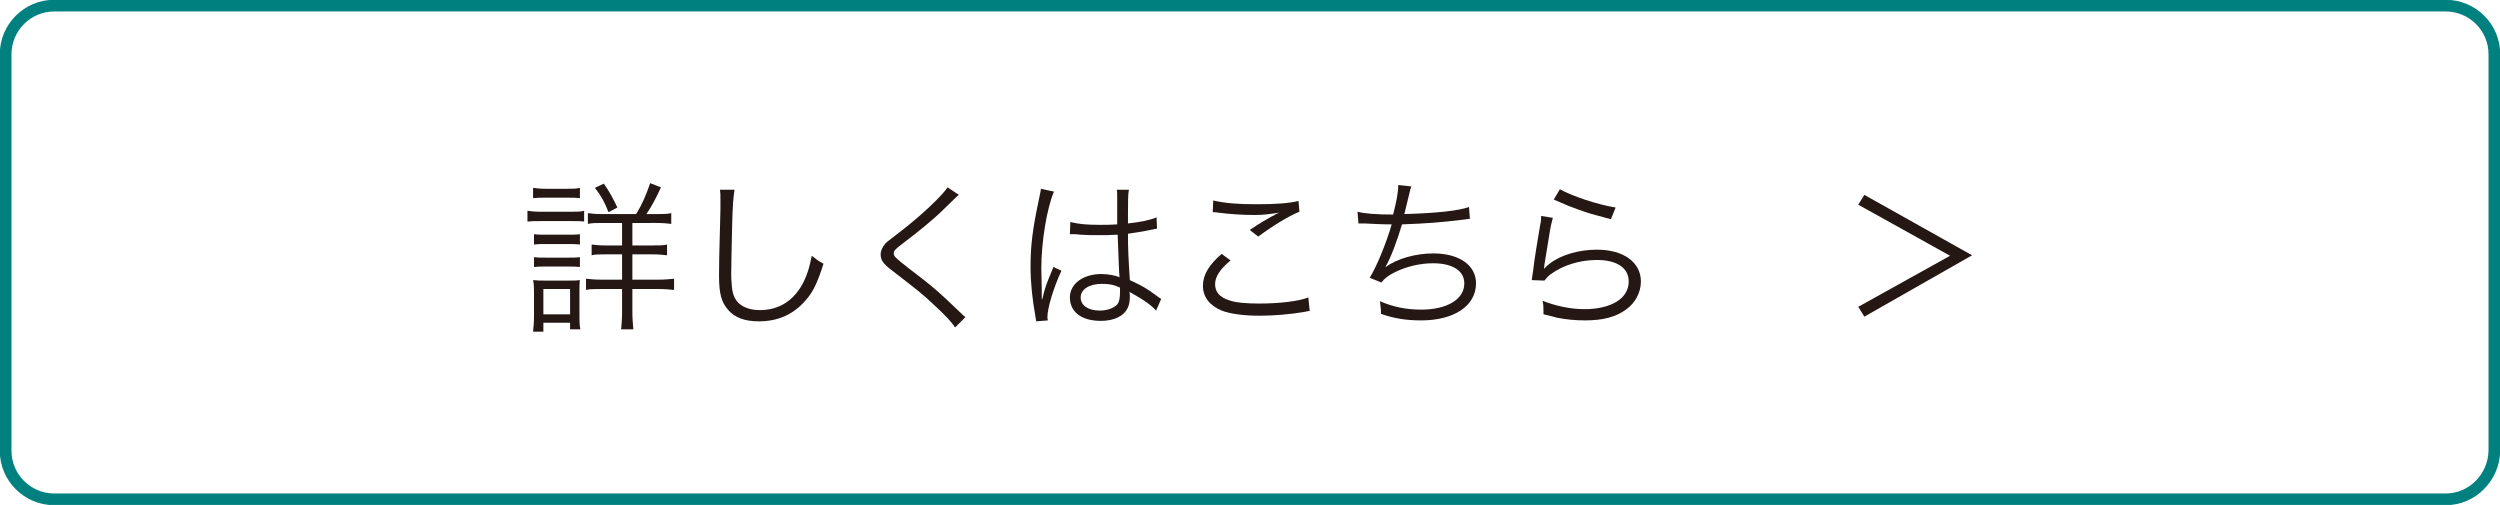 <?xml version="1.0" encoding="utf-8"?>
<!-- Generator: Adobe Illustrator 27.4.1, SVG Export Plug-In . SVG Version: 6.00 Build 0)  -->
<svg version="1.1" xmlns="http://www.w3.org/2000/svg" xmlns:xlink="http://www.w3.org/1999/xlink" x="0px" y="0px"
	 viewBox="0 0 533.7 107.8" style="enable-background:new 0 0 533.7 107.8;" xml:space="preserve">
<style type="text/css">
	.st0{fill:none;stroke:#008180;stroke-width:2.5;stroke-miterlimit:10;}
	.st1{fill:#251714;}
</style>
<g id="レイヤー_1">
</g>
<g id="レイヤー_6">
	<g>
		<path class="st0" d="M522.1,106.6H11.6c-5.7,0-10.4-4.6-10.4-10.4V11.6c0-5.7,4.6-10.4,10.4-10.4h510.5c5.7,0,10.4,4.6,10.4,10.4
			v84.6C532.4,101.9,527.8,106.6,522.1,106.6z"/>
		<g>
			<path class="st1" d="M112.6,45c0.8,0.1,1.5,0.2,2.8,0.2h6.5c1.4,0,2,0,2.8-0.2v2.3c-0.7-0.1-1.3-0.1-2.6-0.1h-6.7
				c-1.3,0-2,0-2.8,0.1V45z M113.8,70.8c0.1-1,0.2-2,0.2-3.4v-4.7c0-1.2,0-2-0.2-2.9c0.9,0.1,1.8,0.1,2.8,0.1h4.6
				c1.5,0,1.9,0,2.6-0.1c-0.1,0.7-0.1,1.5-0.1,2.8v4.9c0,1,0,1.9,0.2,2.8h-2.2v-1.4H116v1.9H113.8z M113.8,40.1
				c0.9,0.1,1.4,0.2,2.7,0.2h4.6c1.3,0,1.8,0,2.7-0.2v2.2c-0.8-0.1-1.5-0.1-2.7-0.1h-4.6c-1.1,0-1.8,0-2.7,0.1V40.1z M114,50
				c0.7,0.1,1.3,0.1,2.5,0.1h4.8c1.2,0,1.8,0,2.5-0.1v2.2c-0.9-0.1-1.3-0.1-2.5-0.1h-4.8c-1.2,0-1.7,0-2.5,0.1V50z M114,54.9
				c0.7,0.1,1.3,0.1,2.5,0.1h4.8c1.2,0,1.7,0,2.5-0.1V57c-0.9-0.1-1.3-0.1-2.5-0.1h-4.8c-1.2,0-1.7,0-2.5,0.1V54.9z M116,67.1h5.7
				v-5.4H116V67.1z M135.8,45.7c1.3-2.1,2.1-4,3-6.6l2.3,0.9c-1.1,2.4-1.9,3.9-3.1,5.7h2.2c1.5,0,2.2,0,3.1-0.2v2.3
				c-0.8-0.1-1.7-0.2-3.2-0.2H135v4.8h4.2c1.6,0,2.5,0,3.2-0.2v2.3c-0.8-0.1-1.7-0.2-3.2-0.2H135v5.4h5.6c1.3,0,2.3-0.1,3.3-0.2v2.4
				c-0.9-0.1-2-0.2-3.3-0.2H135v4.8c0,1.5,0.1,2.6,0.2,3.8h-2.6c0.1-1,0.2-2.3,0.2-3.8v-4.8h-4.5c-1.7,0-2.4,0-3.2,0.2v-2.4
				c1,0.1,1.9,0.2,3.3,0.2h4.4v-5.4h-3.5c-1.6,0-2.2,0-3,0.2v-2.3c0.9,0.1,1.5,0.2,3,0.2h3.5v-4.8h-4.2c-1.5,0-2.2,0-3.1,0.2v-2.3
				c0.9,0.1,1.5,0.2,3,0.2H135.8z M129.9,45.3c-0.8-2.1-1.5-3.4-2.9-5.2l1.9-0.9c1.2,1.7,1.9,3,2.9,5.1L129.9,45.3z"/>
			<path class="st1" d="M156.8,40.6c-0.2,1.2-0.4,3-0.5,7.4c-0.1,4.2-0.2,9-0.2,10.5c0,0.4,0,1.3,0.1,2.1c0.1,2.1,0.6,3.3,1.6,4.2
				c1,0.9,2.6,1.4,4.4,1.4c4.2,0,7.4-2.1,9.4-6.1c0.8-1.7,1.2-3,1.7-5.5c1,0.8,1.4,1.1,2.5,1.7c-1.3,4.1-2.3,6.2-3.9,7.9
				c-2.5,2.9-5.8,4.4-9.9,4.4c-3,0-5.2-0.8-6.6-2.5c-1.4-1.6-1.9-3.5-1.9-7.2c0-2.3,0-3.2,0.3-14.2c0-1.1,0-1.7,0-2.3
				c0-0.7,0-1.2-0.1-1.9H156.8z"/>
			<path class="st1" d="M204.7,41.6c-0.4,0.3-0.7,0.6-4.3,4.1c-1.8,1.6-3.6,3.2-8.1,6.6c-1.3,1-1.5,1.3-1.5,1.8
				c0,0.6,0.3,0.9,3.1,3.1c5.1,3.9,6.1,4.7,11.2,9.6c0.5,0.5,0.6,0.6,1,0.9l-2.2,2.2c-0.8-1.2-2.2-2.7-4.5-4.8
				c-2.3-2.2-3.7-3.3-8.9-7.3c-2-1.5-2.5-2.3-2.5-3.5c0-0.8,0.4-1.6,1-2.3c0.4-0.4,0.4-0.4,3-2.4c4.7-3.6,9-7.7,10.3-9.6L204.7,41.6
				z"/>
			<path class="st1" d="M225,40.9c-1.5,3.5-2.7,10.7-2.7,16.4c0,1.2,0.1,3.3,0.1,4.9c0,0.3,0,0.4,0,1c0,0.3,0,0.3,0,0.7l0.1,0
				c0.6-2.6,0.9-3.3,2.1-6.2c0.1-0.3,0.2-0.5,0.3-0.7l1.7,0.8c-1.6,3.4-3,7.9-3,9.9c0,0.2,0,0.2,0.1,0.7l-2.5,0.2
				c0-0.3-0.1-0.5-0.2-1.3c-0.6-3.3-1-6.9-1-10.4c0-4.7,0.5-8.3,1.8-14.4c0.3-1.5,0.4-1.8,0.4-2.2L225,40.9z M228.5,47.4
				c1.7,0.4,3.2,0.6,6.3,0.6c1.4,0,2.3,0,3.7-0.1c0-3.3,0-3.3,0-6c0-0.6,0-1.1-0.1-1.4h2.6c-0.2,0.9-0.2,2.6-0.2,5.5
				c0,0.4,0,0.9,0,1.7c2.7-0.3,4.7-0.7,6.1-1.3l0.1,2.4c-0.1,0-0.1,0-2.5,0.5c-0.9,0.2-1.9,0.3-3.7,0.6c0,3.5,0.1,5.2,0.4,9.9
				c2.6,1.2,3.5,1.7,5.8,3.4c0.4,0.3,0.5,0.4,0.9,0.6l-1.1,2.5c-1.1-1.2-2.5-2.2-5-3.6c-0.1-0.1-0.1-0.1-0.4-0.2
				c-0.1-0.1-0.1-0.1-0.3-0.2c0.1,0.5,0.1,0.6,0.1,0.9c0,0.9-0.1,1.8-0.4,2.4c-0.8,1.9-3,2.9-5.8,2.9c-4.1,0-6.6-1.9-6.6-5
				c0-2.9,2.8-5,6.7-5c1.4,0,3.1,0.3,3.9,0.7c-0.1-0.7-0.2-4-0.4-9.1c-1.6,0.1-2.7,0.1-4,0.1c-1.4,0-2.7,0-4-0.1
				c-0.6-0.1-1-0.1-1.1-0.1c-0.3,0-0.5,0-0.6,0c-0.2,0-0.3,0-0.4,0c0,0-0.1,0-0.1,0L228.5,47.4z M235.2,60.6c-2.7,0-4.5,1.2-4.5,2.9
				c0,1.7,1.6,2.8,4.1,2.8c1.5,0,2.9-0.5,3.6-1.2c0.5-0.5,0.7-1.4,0.7-2.7c0-0.2,0-1,0-1C237.6,60.7,236.6,60.6,235.2,60.6z"/>
			<path class="st1" d="M262.7,55.6c-2.3,1.9-3.3,3.5-3.3,5.1c0,1.6,1,2.8,3,3.4c1.3,0.5,3.6,0.7,6.4,0.7c4.4,0,8.5-0.5,10.5-1.3
				l0.3,2.9c-0.5,0-0.6,0.1-1.2,0.2c-3,0.5-6.4,0.8-9.5,0.8c-3.4,0-6.3-0.4-8.1-1.1c-2.6-1.1-4-2.9-4-5.3c0-2.3,1.3-4.5,4-6.8
				L262.7,55.6z M259,42.8c2.6,0.6,5.3,0.8,9.3,0.8c4.1,0,6.9-0.2,8.9-0.7l0.2,2.3c-2.2,0.9-5.4,2.8-8.8,5.3l-1.8-1.4
				c2.2-1.5,3.1-2,4.7-2.9c0.4-0.2,0.5-0.2,0.9-0.5c0.2-0.1,0.3-0.1,0.7-0.3c-2.1,0.3-3.3,0.5-5.3,0.5c-2.5,0-5.4-0.2-7.7-0.5
				c-0.6-0.1-0.7-0.1-1.2-0.1L259,42.8z"/>
			<path class="st1" d="M289.8,45.2c1.6,0.4,3.9,0.6,7.6,0.6c0.7-2.7,1.1-4.7,1.1-6.3l2.8,0.3c-0.2,0.5-0.2,0.5-0.6,2.2
				c-0.5,2-0.6,2.5-0.9,3.7c6.9-0.2,11.5-0.7,13.8-1.5l0.2,2.5c-0.6,0.1-0.8,0.1-1.5,0.2c-4.9,0.6-7.7,0.8-13,1
				c-1,3.4-2.5,7.4-3.5,9l0,0.1c2.5-1.8,6.4-2.9,10.2-2.9c5.5,0,9.1,2.5,9.1,6.4c0,4.8-4.7,7.9-11.7,7.9c-3.1,0-5.8-0.4-8.6-1.4
				c0-0.2,0-0.5,0-0.6c0-0.1,0-0.2,0-0.2c0-0.2-0.1-0.8-0.2-1.9c2.7,1.2,5.6,1.8,8.8,1.8c5.5,0,9.2-2.2,9.2-5.6
				c0-2.7-2.5-4.3-6.7-4.3c-2.7,0-5.7,0.7-8.1,1.9c-1.4,0.7-2.2,1.3-2.9,2.2l-2.5-1c1.5-2.4,3.5-7.3,4.7-11.4
				c-2.2,0-3.8-0.1-5.8-0.2c-0.5,0-0.8,0-1,0c-0.1,0-0.2,0-0.3,0L289.8,45.2z"/>
			<path class="st1" d="M331.5,46.5c-0.3,1.1-0.5,1.9-0.8,3.9c-0.8,5.1-0.9,5.3-1,6.1c0,0.4-0.1,0.5-0.1,0.8l0.1,0
				c0.5-0.5,0.7-0.7,1.1-1c2.4-1.9,6.3-3,10.1-3c5.7,0,9.4,2.7,9.4,6.8c0,2.3-1.2,4.6-3.2,6c-2.2,1.6-5,2.3-8.7,2.3
				c-2.1,0-4.2-0.2-6.1-0.6c-0.7-0.2-0.7-0.2-2.8-0.7c0-0.3,0-0.5,0-0.7c0-0.8,0-1.3-0.2-2.2c2.7,1.1,6,1.8,8.9,1.8
				c5.8,0,9.5-2.3,9.5-5.9c0-2.9-2.5-4.6-6.8-4.6c-3.6,0-7.2,1.1-9.8,3c-0.6,0.4-0.8,0.7-1.4,1.4l-2.7-0.1c0.1-0.6,0.1-0.9,0.3-2.1
				c0.3-2.7,1-6.7,1.5-9.7c0.2-0.9,0.2-1.2,0.2-1.9L331.5,46.5z M333,40.4c2.7,1.5,8.1,3.3,11.9,3.9l-1,2.5c-4.5-1.2-4.5-1.2-6.8-2
				c-2.2-0.8-2.2-0.8-5.4-2.2L333,40.4z"/>
			<path class="st1" d="M398,67.6l-1.3-2.1l19.6-10.9l-19.6-10.9l1.3-2.1l23,12.9L398,67.6z"/>
		</g>
	</g>
</g>
</svg>
